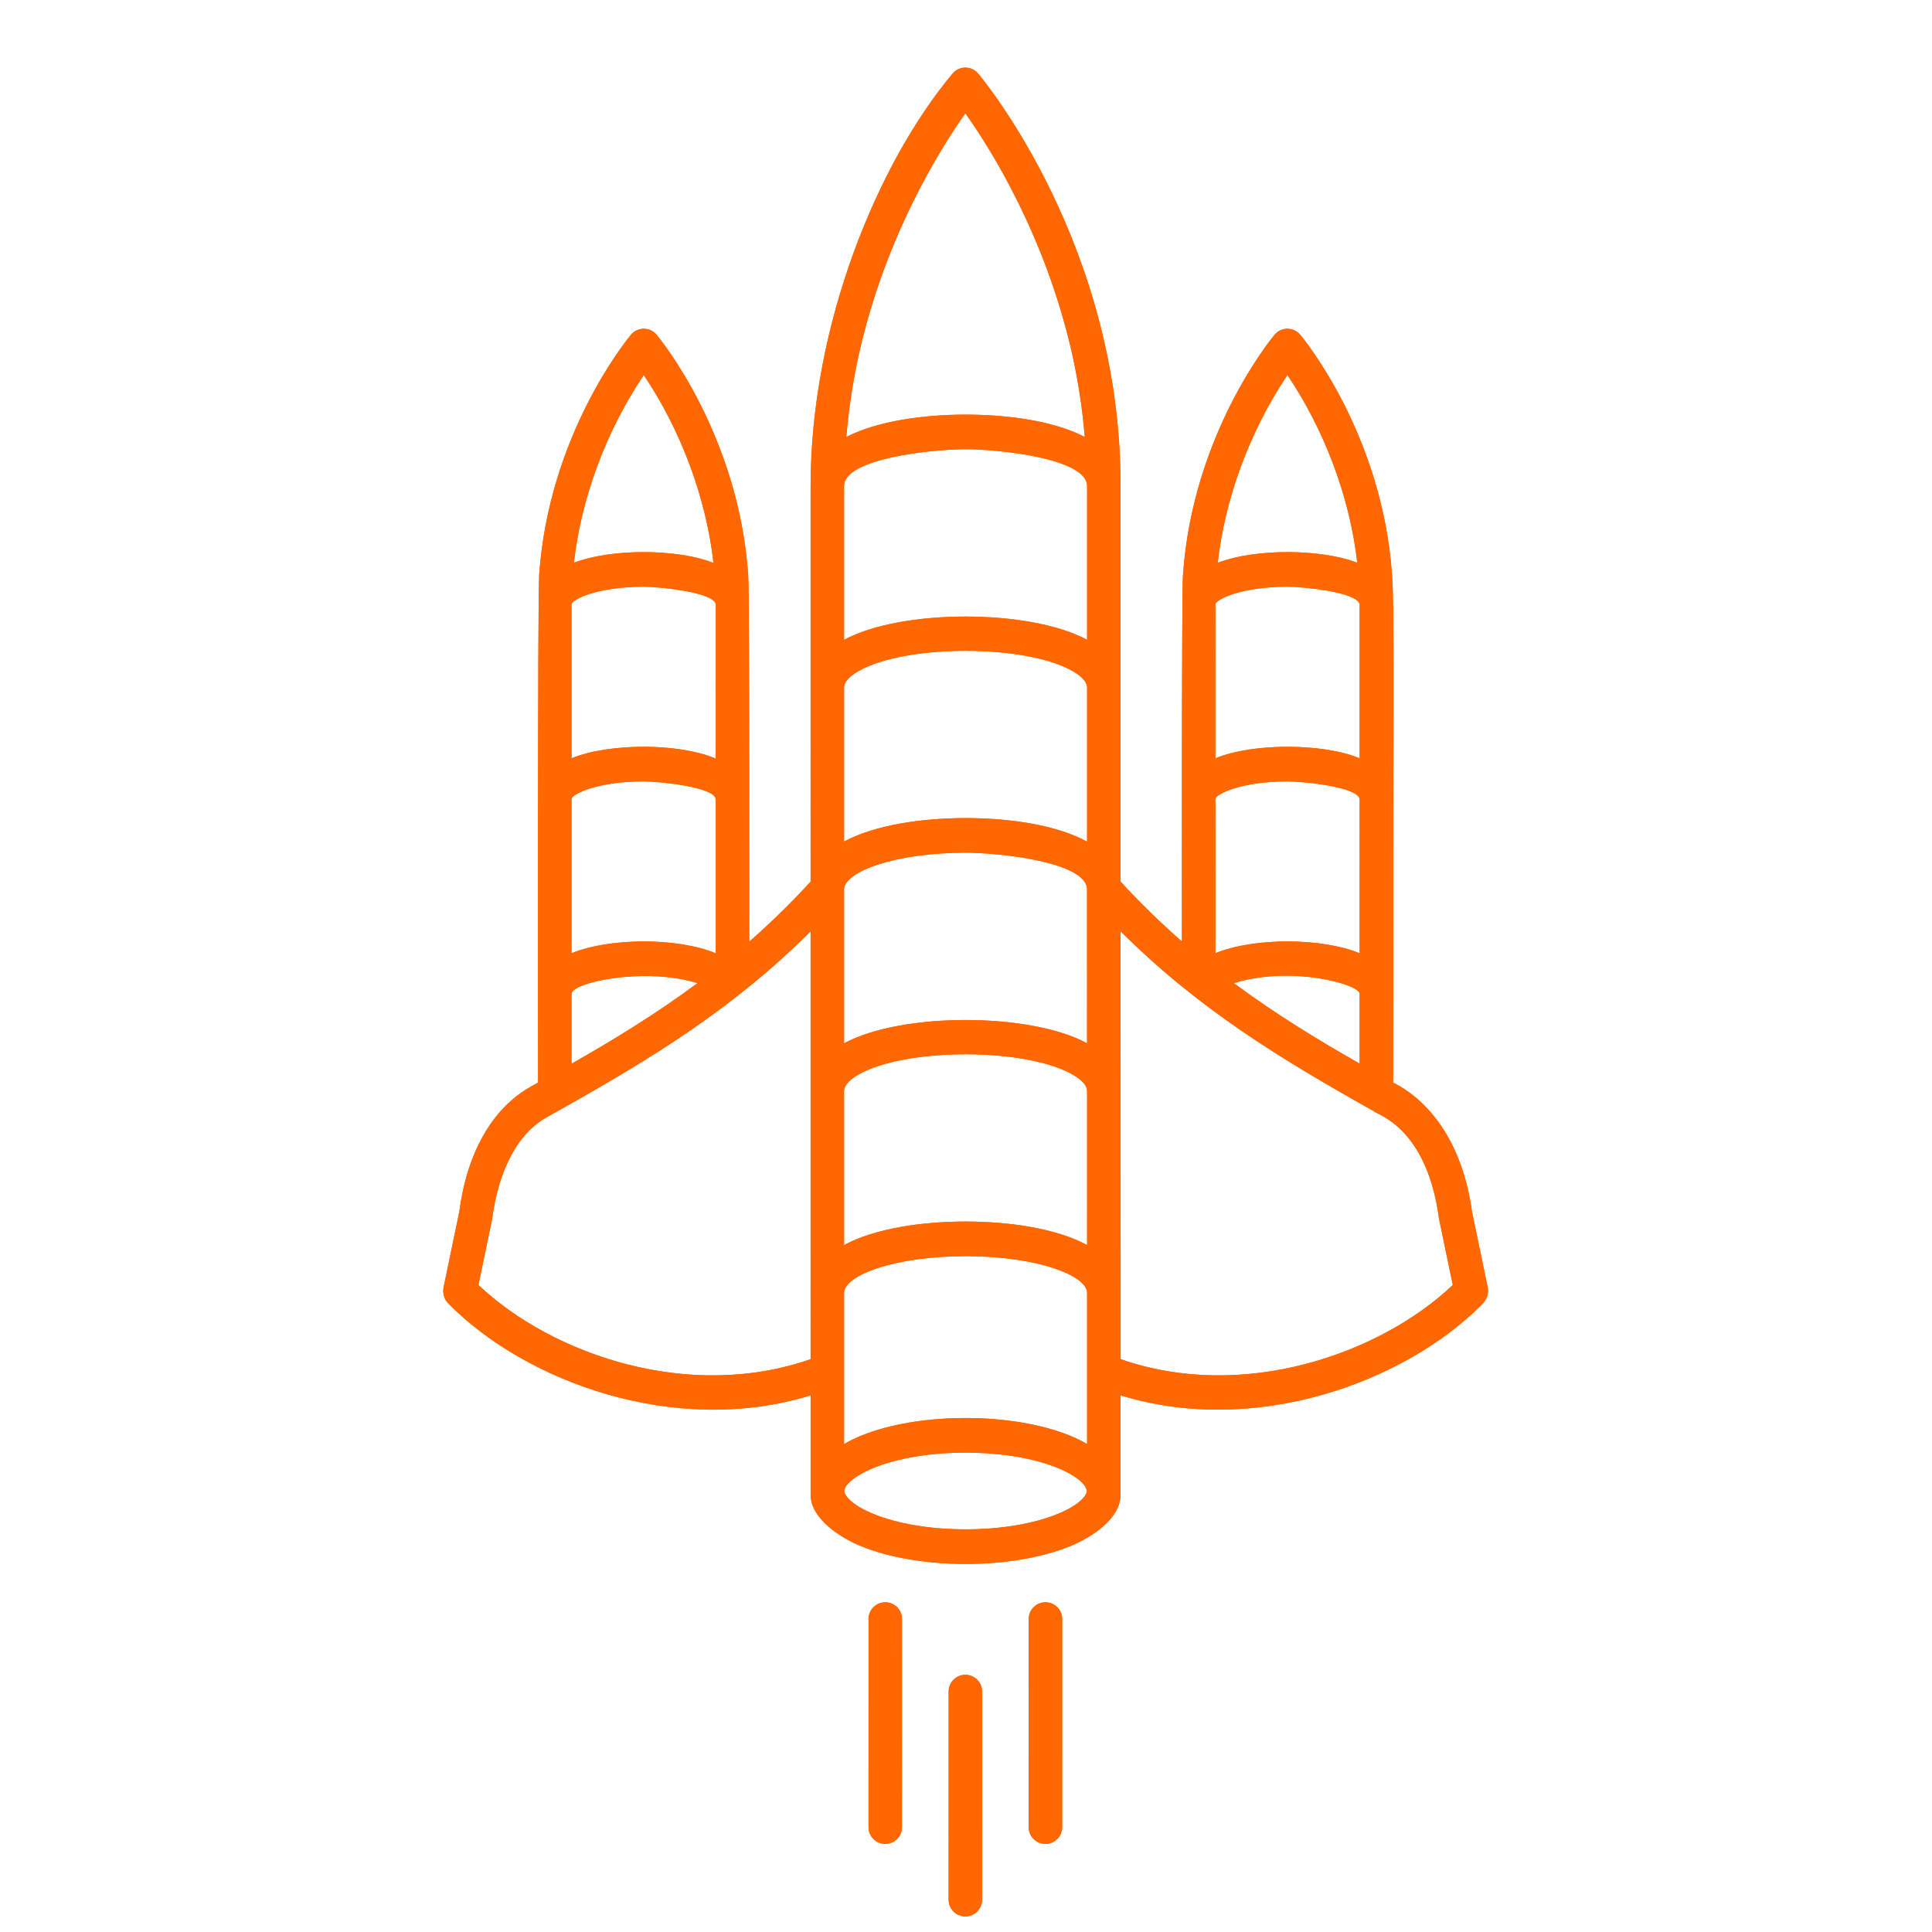 <svg xmlns="http://www.w3.org/2000/svg" fill="none" viewBox="0 0 718 718" height="718" width="718">
<path fill="#FF6703" d="M388.524 685.264C389.34 685.264 390.148 685.104 390.902 684.792C391.656 684.48 392.341 684.022 392.918 683.445C393.495 682.868 393.953 682.183 394.265 681.429C394.577 680.675 394.737 679.867 394.737 679.051L394.741 601.674C394.741 598.241 391.961 595.461 388.528 595.461C385.094 595.461 382.314 598.241 382.314 601.674L382.31 679.051C382.31 679.867 382.47 680.675 382.782 681.429C383.094 682.183 383.552 682.868 384.129 683.445C384.706 684.022 385.391 684.48 386.145 684.792C386.899 685.104 387.707 685.264 388.524 685.264ZM364.967 706.005L364.974 628.626C364.974 625.192 362.194 622.412 358.76 622.412C355.327 622.412 352.547 625.192 352.547 628.626L352.54 706.005C352.539 706.821 352.7 707.629 353.012 708.383C353.324 709.137 353.782 709.822 354.359 710.399C354.936 710.976 355.621 711.434 356.375 711.746C357.129 712.058 357.937 712.219 358.753 712.218C359.569 712.219 360.377 712.058 361.131 711.746C361.885 711.434 362.571 710.976 363.148 710.399C363.725 709.822 364.182 709.137 364.494 708.383C364.807 707.629 364.967 706.821 364.967 706.005ZM335.202 679.048L335.209 601.669C335.209 598.235 332.429 595.455 328.996 595.455C325.562 595.455 322.782 598.235 322.782 601.669L322.775 679.048C322.775 682.481 325.555 685.261 328.989 685.261C332.422 685.261 335.202 682.481 335.202 679.048ZM473.677 124.411C472.356 125.989 443.185 161.553 439.631 213.771C439.127 220.879 439.235 348.967 439.241 349.89C431.241 342.888 423.628 335.454 416.437 327.623L416.437 180.162C416.437 91.384 365.688 29.919 363.524 27.345C362.94 26.65 362.212 26.09 361.389 25.707C360.566 25.323 359.668 25.125 358.76 25.125C357.852 25.126 356.956 25.325 356.133 25.71C355.311 26.095 354.582 26.655 354 27.351C326.289 60.471 301.254 120.566 301.254 180.597L301.255 327.659C293.713 335.876 286.094 343.261 278.456 349.945C278.46 348.674 278.567 220.971 278.063 213.831C274.524 161.586 245.338 125.992 244.023 124.414C241.475 121.367 236.84 121.512 234.485 124.406C233.162 125.986 203.994 161.474 200.377 213.601C199.801 221.563 199.956 385.385 199.97 402.327L197.213 403.875C182.976 411.814 173.515 428.474 170.687 450.347L164.879 478.271C164.488 480.148 164.848 482.616 166.518 484.321C195.061 513.412 250.741 534.1 301.257 518.568L301.257 555.552C301.257 564.193 311.934 571.359 320.19 574.69C330.632 578.899 344.358 581.221 358.846 581.221C373.333 581.221 387.059 578.899 397.501 574.69C405.69 571.38 416.434 564.389 416.434 555.552L416.442 518.555C466.575 533.987 521.795 513.737 550.534 484.998C552.357 483.174 553.455 481.144 552.856 478.264L547.09 450.558C541.845 412.053 518.415 402.958 517.73 402.281C517.731 259.752 518.272 227.055 517.341 213.839C513.791 161.582 484.542 125.987 483.217 124.403C480.737 121.447 476.153 121.433 473.677 124.411ZM239.245 139.374C252.715 159.376 262.398 184.49 265.144 209.202C257.529 206.206 247.463 205.183 239.206 205.18C230.054 205.183 220.622 206.363 213.283 209.137C215.878 186.062 224.72 160.953 239.245 139.374ZM319.169 131.764C329.002 87.737 349.473 55.203 358.763 42.106C368.106 55.232 388.739 87.899 398.574 132.104C400.769 142.083 402.296 152.197 403.145 162.38C390.721 155.974 372.835 154.087 358.86 154.086C343.191 154.084 326.022 156.489 314.529 162.38C315.383 152.081 316.933 141.853 319.169 131.764ZM505.291 224.556V224.579V281.8C497.841 278.788 488.004 277.531 478.493 277.53C468.971 277.53 459.128 278.789 451.677 281.809L451.678 224.56C451.863 222.846 461.037 218.05 478.485 218.045C484.409 218.048 504.343 220.042 505.291 224.556ZM416.466 505.111L416.434 346.086C445.404 374.917 475.48 393.285 510.562 412.954C511.572 414.249 530.214 418.652 534.784 452.869C534.807 453.017 534.833 453.165 534.864 453.312L539.91 477.557C512.636 503.391 461.798 520.956 416.466 505.111ZM313.757 554.076C314.125 550.453 321.168 546.922 324.831 545.449C333.806 541.838 345.88 539.847 358.841 539.847C371.799 539.85 383.877 541.838 392.85 545.447C400.339 548.461 403.739 551.913 403.927 554.109C403.715 556.289 400.326 559.715 392.851 562.729C383.857 566.36 371.782 568.359 358.847 568.359C345.915 568.357 333.84 566.357 324.842 562.729C317.335 559.699 313.927 556.251 313.757 554.076ZM358.848 526.983C344.338 526.98 330.613 529.291 320.199 533.482C317.954 534.387 315.778 535.453 313.686 536.67L313.686 480.468C313.71 474.025 332.233 466.838 358.818 466.832C385.436 466.828 403.981 474.016 404 480.472L404 536.666C401.911 535.448 399.736 534.383 397.492 533.479C387.084 529.291 373.358 526.986 358.848 526.983ZM207.104 413.007C242.263 393.29 272.205 375.034 301.252 346.116L301.254 505.117C255.913 520.956 205.076 503.383 177.804 477.542L182.925 452.85C184.309 442.231 188.8 423.235 203.274 415.155L207.104 413.007ZM266.014 224.576L266.016 281.905C257.937 278.596 247.856 277.531 239.204 277.53C229.687 277.534 219.848 278.792 212.4 281.809V224.542C212.631 222.813 221.802 218.051 239.196 218.047C245.129 218.048 265.375 220.114 266.014 224.576ZM259.214 365.372C243.249 377.205 227.448 386.762 212.401 395.317L212.4 369.305C212.815 364.914 239.931 359.336 259.214 365.372ZM266.017 296.928L266.017 354.27C251.56 348.316 226.414 348.496 212.4 354.258V296.89C212.635 295.16 221.805 290.4 239.196 290.395C245.102 290.398 265.406 292.464 266.017 296.928ZM505.291 369.319V395.275C490.267 386.732 474.494 377.182 458.554 365.371C479.911 358.717 505.236 365.785 505.291 369.319ZM313.686 330.522C313.708 324.081 332.252 316.891 358.857 316.894C371.2 316.894 403.808 320.294 403.983 330.484V330.492C403.981 330.508 403.976 330.522 403.977 330.538L403.994 387.719C382.705 376.188 334.968 376.194 313.688 387.725L313.686 330.522ZM313.685 255.556C313.697 253.019 316.567 250.838 318.969 249.449C336.477 239.339 381.195 239.337 398.711 249.447C401.119 250.84 403.994 253.028 404 255.564L404 312.788C391.539 305.985 373.086 304.03 358.863 304.028C342.808 304.027 325.168 306.541 313.685 312.756L313.685 255.556ZM358.825 453.968C342.783 453.971 325.16 456.493 313.686 462.706L313.686 405.485C313.707 402.952 316.567 400.778 318.968 399.387C336.485 389.277 381.199 389.276 398.714 399.39C401.122 400.782 403.999 402.972 404 405.504L404.003 462.699C392.517 456.484 374.879 453.965 358.825 453.968ZM404 237.779C382.713 226.247 334.961 226.25 313.685 237.788L313.685 180.576C313.783 170.313 346.472 166.953 358.854 166.951C371.223 166.951 403.993 170.383 404 180.596L404 237.779ZM505.291 296.907L505.29 354.257C491.452 348.538 466.172 348.286 451.672 354.245L451.674 296.913C451.838 295.182 461.029 290.403 478.481 290.398C484.41 290.398 504.342 292.392 505.291 296.907ZM504.407 209.13C497.069 206.36 487.642 205.181 478.491 205.18C469.332 205.181 459.894 206.364 452.552 209.141C455.152 185.929 464.039 160.845 478.451 139.375C491.737 159.053 501.596 184.097 504.407 209.13Z"></path>
<path fill="#FF6703" d="M388.524 685.264C389.34 685.264 390.148 685.104 390.902 684.792C391.656 684.48 392.341 684.022 392.918 683.445C393.495 682.868 393.953 682.183 394.265 681.429C394.577 680.675 394.737 679.867 394.737 679.051L394.741 601.674C394.741 598.241 391.961 595.461 388.528 595.461C385.094 595.461 382.314 598.241 382.314 601.674L382.31 679.051C382.31 679.867 382.47 680.675 382.782 681.429C383.094 682.183 383.552 682.868 384.129 683.445C384.706 684.022 385.391 684.48 386.145 684.792C386.899 685.104 387.707 685.264 388.524 685.264ZM364.967 706.005L364.974 628.626C364.974 625.192 362.194 622.412 358.76 622.412C355.327 622.412 352.547 625.192 352.547 628.626L352.54 706.005C352.539 706.821 352.7 707.629 353.012 708.383C353.324 709.137 353.782 709.822 354.359 710.399C354.936 710.976 355.621 711.434 356.375 711.746C357.129 712.058 357.937 712.219 358.753 712.218C359.569 712.219 360.377 712.058 361.131 711.746C361.885 711.434 362.571 710.976 363.148 710.399C363.725 709.822 364.182 709.137 364.494 708.383C364.807 707.629 364.967 706.821 364.967 706.005ZM335.202 679.048L335.209 601.669C335.209 598.235 332.429 595.455 328.996 595.455C325.562 595.455 322.782 598.235 322.782 601.669L322.775 679.048C322.775 682.481 325.555 685.261 328.989 685.261C332.422 685.261 335.202 682.481 335.202 679.048ZM473.677 124.411C472.356 125.989 443.185 161.553 439.631 213.771C439.127 220.879 439.235 348.967 439.241 349.89C431.241 342.888 423.628 335.454 416.437 327.623L416.437 180.162C416.437 91.384 365.688 29.919 363.524 27.345C362.94 26.65 362.212 26.09 361.389 25.707C360.566 25.323 359.668 25.125 358.76 25.125C357.852 25.126 356.956 25.325 356.133 25.71C355.311 26.095 354.582 26.655 354 27.351C326.289 60.471 301.254 120.566 301.254 180.597L301.255 327.659C293.713 335.876 286.094 343.261 278.456 349.945C278.46 348.674 278.567 220.971 278.063 213.831C274.524 161.586 245.338 125.992 244.023 124.414C241.475 121.367 236.84 121.512 234.485 124.406C233.162 125.986 203.994 161.474 200.377 213.601C199.801 221.563 199.956 385.385 199.97 402.327L197.213 403.875C182.976 411.814 173.515 428.474 170.687 450.347L164.879 478.271C164.488 480.148 164.848 482.616 166.518 484.321C195.061 513.412 250.741 534.1 301.257 518.568L301.257 555.552C301.257 564.193 311.934 571.359 320.19 574.69C330.632 578.899 344.358 581.221 358.846 581.221C373.333 581.221 387.059 578.899 397.501 574.69C405.69 571.38 416.434 564.389 416.434 555.552L416.442 518.555C466.575 533.987 521.795 513.737 550.534 484.998C552.357 483.174 553.455 481.144 552.856 478.264L547.09 450.558C541.845 412.053 518.415 402.958 517.73 402.281C517.731 259.752 518.272 227.055 517.341 213.839C513.791 161.582 484.542 125.987 483.217 124.403C480.737 121.447 476.153 121.433 473.677 124.411ZM239.245 139.374C252.715 159.376 262.398 184.49 265.144 209.202C257.529 206.206 247.463 205.183 239.206 205.18C230.054 205.183 220.622 206.363 213.283 209.137C215.878 186.062 224.72 160.953 239.245 139.374ZM319.169 131.764C329.002 87.737 349.473 55.203 358.763 42.106C368.106 55.232 388.739 87.899 398.574 132.104C400.769 142.083 402.296 152.197 403.145 162.38C390.721 155.974 372.835 154.087 358.86 154.086C343.191 154.084 326.022 156.489 314.529 162.38C315.383 152.081 316.933 141.853 319.169 131.764ZM505.291 224.556V224.579V281.8C497.841 278.788 488.004 277.531 478.493 277.53C468.971 277.53 459.128 278.789 451.677 281.809L451.678 224.56C451.863 222.846 461.037 218.05 478.485 218.045C484.409 218.048 504.343 220.042 505.291 224.556ZM416.466 505.111L416.434 346.086C445.404 374.917 475.48 393.285 510.562 412.954C511.572 414.249 530.214 418.652 534.784 452.869C534.807 453.017 534.833 453.165 534.864 453.312L539.91 477.557C512.636 503.391 461.798 520.956 416.466 505.111ZM313.757 554.076C314.125 550.453 321.168 546.922 324.831 545.449C333.806 541.838 345.88 539.847 358.841 539.847C371.799 539.85 383.877 541.838 392.85 545.447C400.339 548.461 403.739 551.913 403.927 554.109C403.715 556.289 400.326 559.715 392.851 562.729C383.857 566.36 371.782 568.359 358.847 568.359C345.915 568.357 333.84 566.357 324.842 562.729C317.335 559.699 313.927 556.251 313.757 554.076ZM358.848 526.983C344.338 526.98 330.613 529.291 320.199 533.482C317.954 534.387 315.778 535.453 313.686 536.67L313.686 480.468C313.71 474.025 332.233 466.838 358.818 466.832C385.436 466.828 403.981 474.016 404 480.472L404 536.666C401.911 535.448 399.736 534.383 397.492 533.479C387.084 529.291 373.358 526.986 358.848 526.983ZM207.104 413.007C242.263 393.29 272.205 375.034 301.252 346.116L301.254 505.117C255.913 520.956 205.076 503.383 177.804 477.542L182.925 452.85C184.309 442.231 188.8 423.235 203.274 415.155L207.104 413.007ZM266.014 224.576L266.016 281.905C257.937 278.596 247.856 277.531 239.204 277.53C229.687 277.534 219.848 278.792 212.4 281.809V224.542C212.631 222.813 221.802 218.051 239.196 218.047C245.129 218.048 265.375 220.114 266.014 224.576ZM259.214 365.372C243.249 377.205 227.448 386.762 212.401 395.317L212.4 369.305C212.815 364.914 239.931 359.336 259.214 365.372ZM266.017 296.928L266.017 354.27C251.56 348.316 226.414 348.496 212.4 354.258V296.89C212.635 295.16 221.805 290.4 239.196 290.395C245.102 290.398 265.406 292.464 266.017 296.928ZM505.291 369.319V395.275C490.267 386.732 474.494 377.182 458.554 365.371C479.911 358.717 505.236 365.785 505.291 369.319ZM313.686 330.522C313.708 324.081 332.252 316.891 358.857 316.894C371.2 316.894 403.808 320.294 403.983 330.484V330.492C403.981 330.508 403.976 330.522 403.977 330.538L403.994 387.719C382.705 376.188 334.968 376.194 313.688 387.725L313.686 330.522ZM313.685 255.556C313.697 253.019 316.567 250.838 318.969 249.449C336.477 239.339 381.195 239.337 398.711 249.447C401.119 250.84 403.994 253.028 404 255.564L404 312.788C391.539 305.985 373.086 304.03 358.863 304.028C342.808 304.027 325.168 306.541 313.685 312.756L313.685 255.556ZM358.825 453.968C342.783 453.971 325.16 456.493 313.686 462.706L313.686 405.485C313.707 402.952 316.567 400.778 318.968 399.387C336.485 389.277 381.199 389.276 398.714 399.39C401.122 400.782 403.999 402.972 404 405.504L404.003 462.699C392.517 456.484 374.879 453.965 358.825 453.968ZM404 237.779C382.713 226.247 334.961 226.25 313.685 237.788L313.685 180.576C313.783 170.313 346.472 166.953 358.854 166.951C371.223 166.951 403.993 170.383 404 180.596L404 237.779ZM505.291 296.907L505.29 354.257C491.452 348.538 466.172 348.286 451.672 354.245L451.674 296.913C451.838 295.182 461.029 290.403 478.481 290.398C484.41 290.398 504.342 292.392 505.291 296.907ZM504.407 209.13C497.069 206.36 487.642 205.181 478.491 205.18C469.332 205.181 459.894 206.364 452.552 209.141C455.152 185.929 464.039 160.845 478.451 139.375C491.737 159.053 501.596 184.097 504.407 209.13Z"></path>
</svg>
